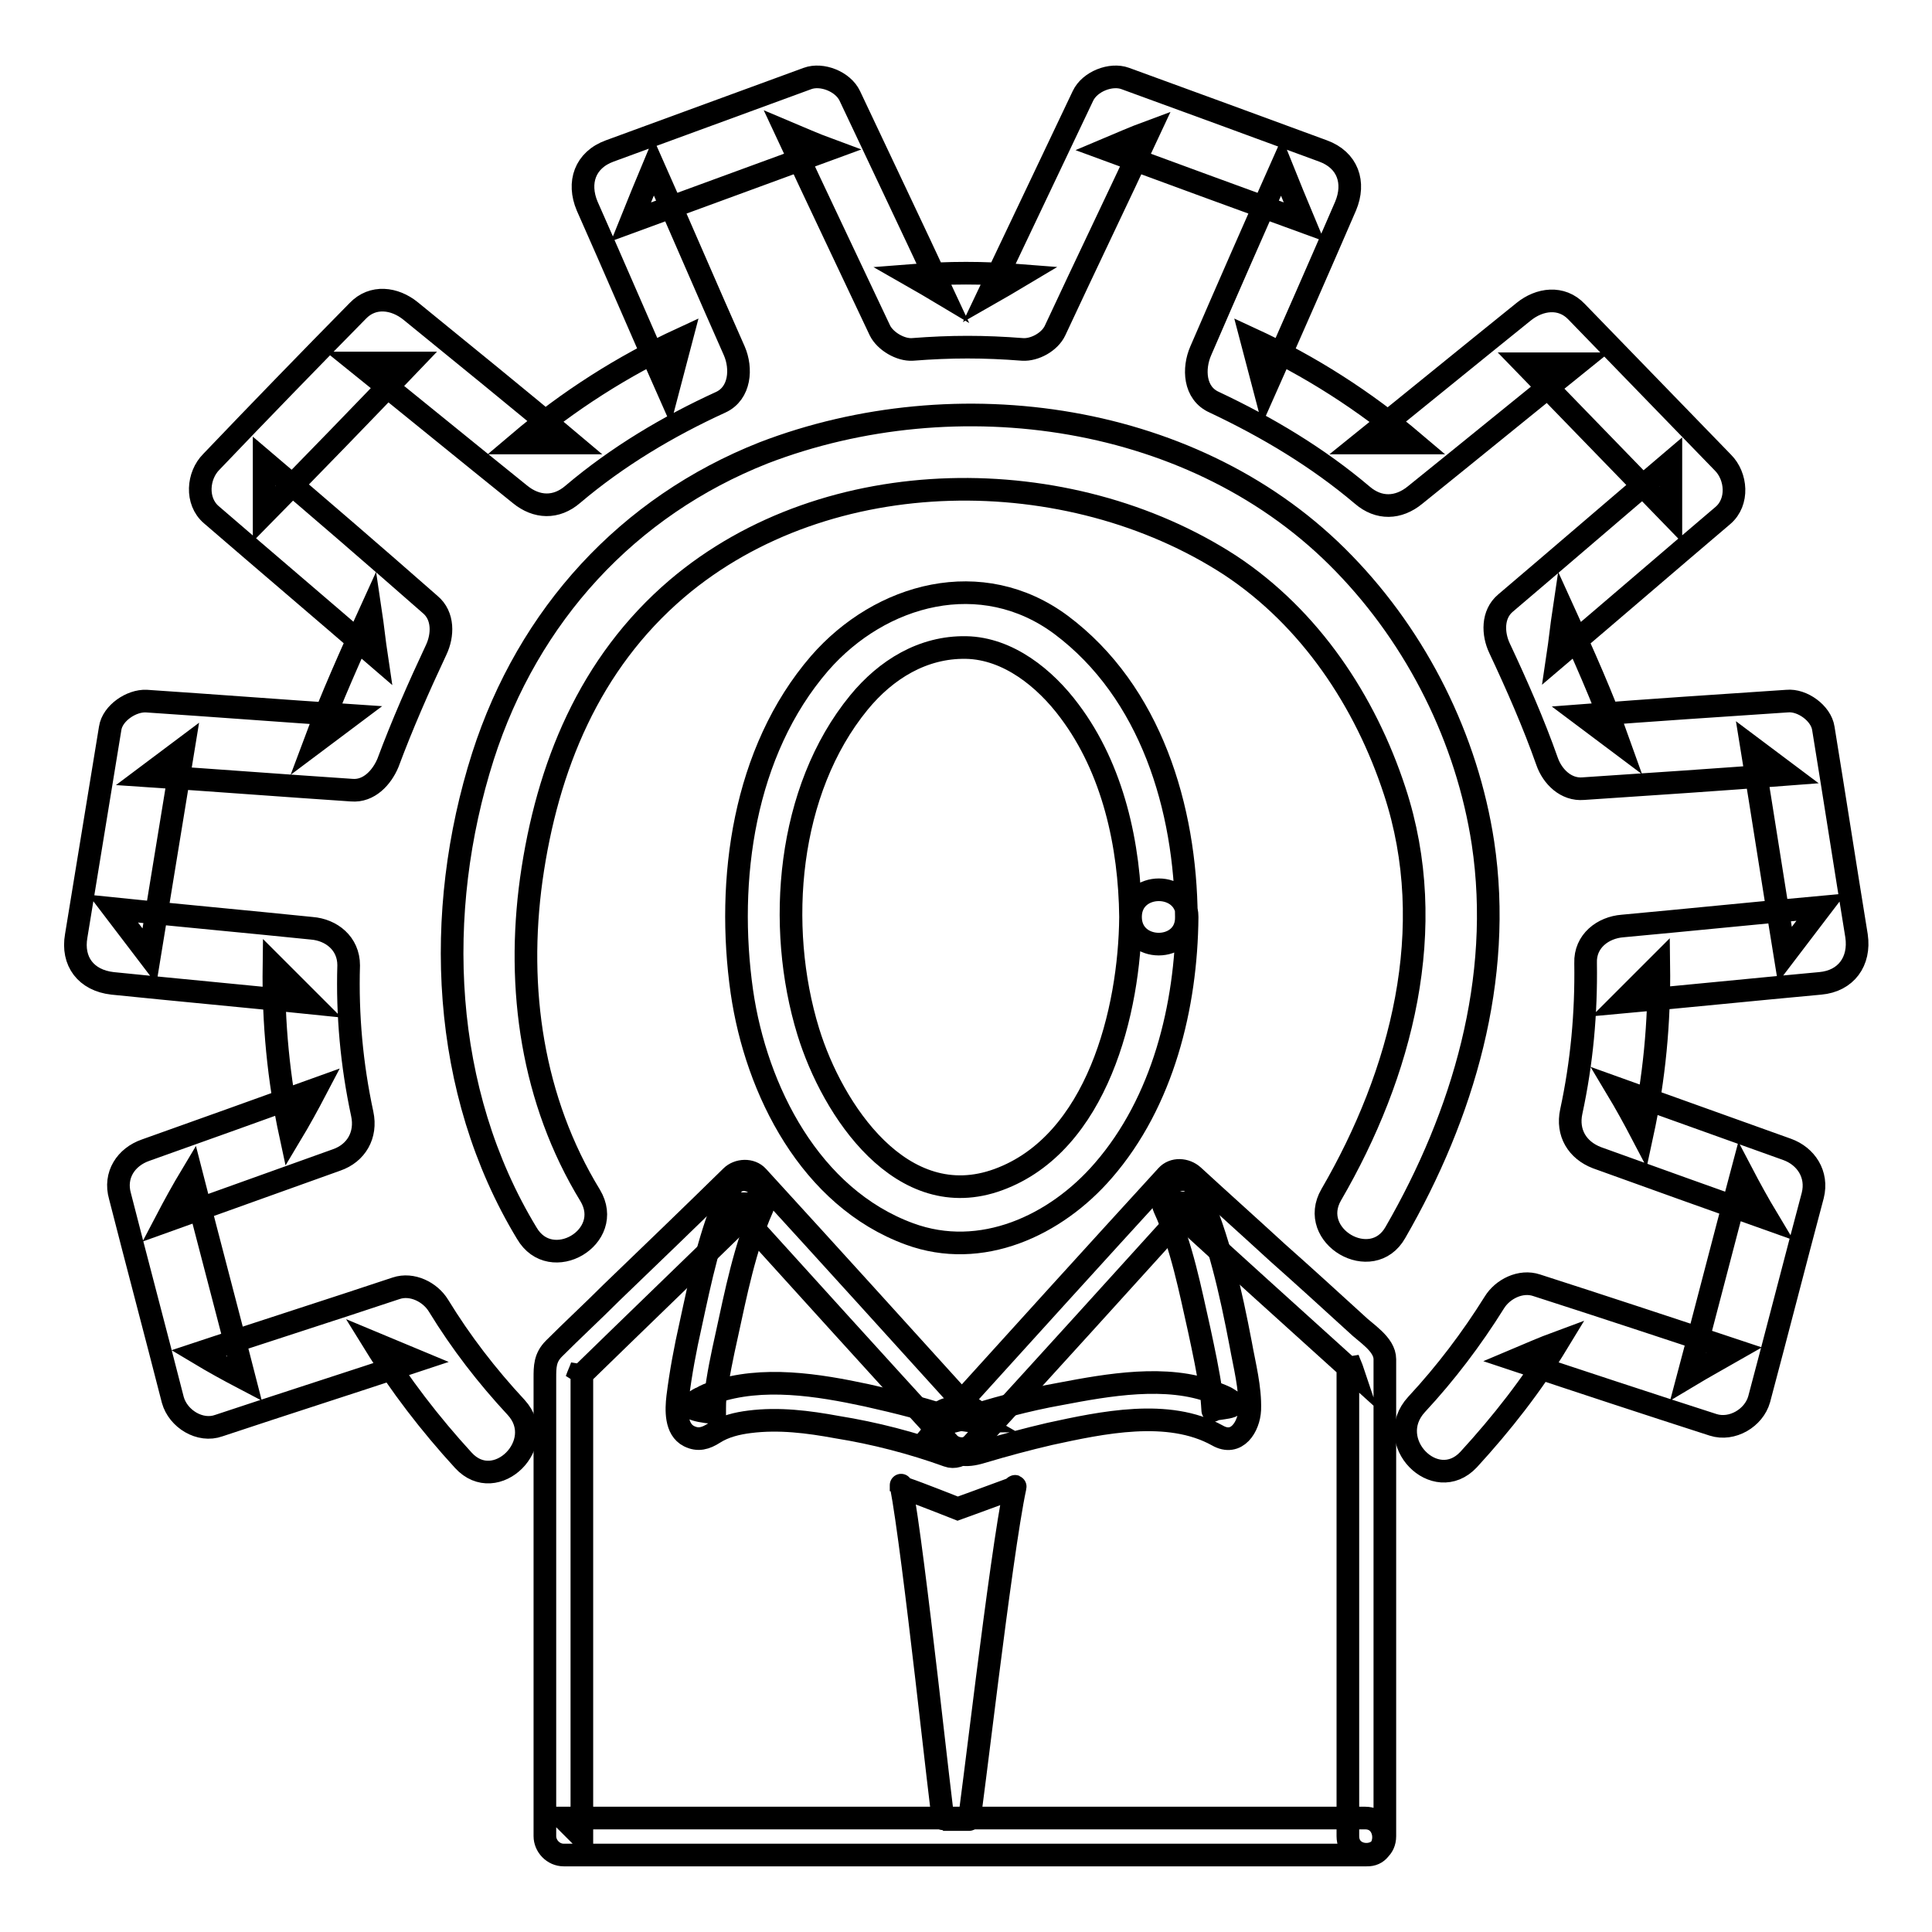 <?xml version="1.0" encoding="utf-8"?>
<!-- Svg Vector Icons : http://www.onlinewebfonts.com/icon -->
<!DOCTYPE svg PUBLIC "-//W3C//DTD SVG 1.1//EN" "http://www.w3.org/Graphics/SVG/1.1/DTD/svg11.dtd">
<svg version="1.1" xmlns="http://www.w3.org/2000/svg" xmlns:xlink="http://www.w3.org/1999/xlink" x="0px" y="0px" viewBox="0 0 256 256" enable-background="new 0 0 256 256" xml:space="preserve">
<g><g><g><path stroke-width="3" fill-opacity="0" stroke="#000000"  d="M194.6,193.4c4.4-4.8,8.4-9.9,11.8-15.5c-1.9,0.7-3.7,1.5-5.6,2.3c8.7,2.9,17.5,5.8,26.2,8.6c2.5,0.8,5.4-0.9,6.1-3.4c2.4-9,4.7-18,7.1-27c0.7-2.8-0.9-5.2-3.4-6.1c-7.5-2.7-15.1-5.4-22.6-8.1c1.2,2,2.3,4,3.4,6.1c1.6-7.4,2.3-14.8,2.2-22.4c-1.6,1.6-3.3,3.3-4.9,4.9c8.8-0.8,17.6-1.7,26.3-2.5c3.4-0.3,5.3-2.9,4.8-6.3c-1.5-9.2-2.9-18.3-4.4-27.5c-0.3-2-2.8-3.8-4.8-3.6c-9,0.6-18.1,1.2-27.1,1.9c1.6,1.2,3.2,2.4,4.8,3.6c-2.1-5.9-4.7-11.7-7.3-17.4c-0.3,2-0.5,4-0.8,6c7.3-6.2,14.6-12.5,21.9-18.7c2.1-1.8,1.8-5.2,0-7c-6.5-6.7-12.9-13.3-19.4-20c-2-2.1-4.9-1.7-7,0c-7.2,5.8-14.3,11.6-21.5,17.4c2.3,0,4.7,0,7,0c-6.6-5.6-13.8-10.2-21.6-13.8c0.6,2.3,1.2,4.5,1.8,6.8c3.6-8.1,7.2-16.3,10.7-24.4c1.3-3.1,0.3-6.1-3-7.3c-8.7-3.2-17.4-6.4-26.2-9.6c-1.9-0.7-4.7,0.4-5.6,2.3c-4.2,8.8-8.3,17.5-12.5,26.3c1.4-0.8,2.8-1.6,4.3-2.5c-5-0.4-9.6-0.4-14.6,0c1.4,0.8,2.8,1.6,4.3,2.5c-4.1-8.8-8.3-17.6-12.4-26.3c-0.9-1.9-3.7-3-5.6-2.3c-8.7,3.2-17.5,6.4-26.2,9.6c-3.3,1.2-4.3,4.2-3,7.3c3.6,8.1,7.1,16.3,10.7,24.4c0.6-2.3,1.2-4.5,1.8-6.8c-7.8,3.6-15,8.2-21.6,13.8c2.3,0,4.7,0,7,0C68.7,52.8,61.5,47,54.4,41.2c-2.1-1.7-5-2.1-7,0c-6.5,6.6-13,13.3-19.4,20c-1.8,1.8-2.1,5.2,0,7c7.3,6.3,14.6,12.5,21.9,18.8c-0.3-2-0.5-4-0.8-6c-2.6,5.7-5.2,11.5-7.4,17.4c1.6-1.2,3.2-2.4,4.8-3.6c-9-0.6-18.1-1.3-27.1-1.9c-2-0.1-4.5,1.6-4.8,3.6c-1.5,9.2-3,18.3-4.5,27.5c-0.6,3.4,1.3,5.9,4.8,6.3c8.8,0.9,17.6,1.7,26.3,2.6c-1.6-1.6-3.3-3.3-4.9-4.9c-0.1,7.5,0.6,15,2.2,22.4c1.2-2,2.3-4,3.4-6.1c-7.5,2.7-15,5.4-22.6,8.1c-2.6,0.9-4.2,3.3-3.4,6.1c2.3,9,4.7,18,7,27c0.7,2.5,3.6,4.3,6.1,3.4c8.7-2.9,17.5-5.7,26.2-8.6c-1.9-0.8-3.7-1.5-5.6-2.3c3.4,5.5,7.4,10.7,11.8,15.5c4.3,4.7,11.3-2.3,7-7c-3.9-4.2-7.3-8.6-10.3-13.5c-1.1-1.8-3.5-3-5.6-2.3c-8.7,2.9-17.5,5.7-26.2,8.6c2,1.2,4,2.3,6.1,3.4c-2.3-9-4.7-18-7-27c-1.2,2-2.3,4-3.4,6.1c7.5-2.7,15.1-5.4,22.6-8.1c2.6-0.9,4-3.3,3.4-6.1c-1.4-6.5-2-13.1-1.8-19.7c0-2.9-2.3-4.7-4.9-4.9c-8.8-0.9-17.6-1.7-26.3-2.6c1.6,2.1,3.2,4.2,4.8,6.3c1.5-9.2,3-18.3,4.5-27.5c-1.6,1.2-3.2,2.4-4.8,3.6c9,0.6,18.1,1.3,27.1,1.9c2.3,0.2,4-1.7,4.8-3.6c1.9-5.1,4.1-10.1,6.4-15c0.9-1.9,1-4.5-0.8-6C49.6,73.6,42.3,67.3,35,61.1c0,2.3,0,4.7,0,7c6.5-6.6,13-13.3,19.4-20c-2.3,0-4.7,0-7,0c7.2,5.8,14.3,11.6,21.5,17.4c2.2,1.8,4.8,1.9,7,0c5.9-5,12.6-9,19.6-12.2c2.6-1.2,2.8-4.5,1.8-6.8c-3.6-8.1-7.1-16.3-10.7-24.4c-1,2.4-2,4.8-3,7.3c8.7-3.2,17.5-6.4,26.2-9.6c-1.9-0.7-3.7-1.5-5.6-2.3c4.1,8.8,8.3,17.6,12.4,26.3c0.7,1.4,2.7,2.6,4.3,2.5c5.1-0.4,9.5-0.4,14.6,0c1.6,0.1,3.6-1,4.3-2.5c4.1-8.8,8.3-17.5,12.4-26.3c-1.9,0.7-3.7,1.5-5.6,2.3c8.7,3.2,17.4,6.4,26.2,9.6c-1-2.4-2-4.8-3-7.3c-3.6,8.1-7.2,16.3-10.7,24.4c-1,2.3-0.9,5.6,1.8,6.8c7,3.3,13.7,7.3,19.6,12.3c2.2,1.9,4.8,1.8,7,0c7.2-5.8,14.3-11.6,21.5-17.4c-2.3,0-4.7,0-7,0c6.5,6.7,12.9,13.3,19.4,20c0-2.3,0-4.7,0-7c-7.3,6.2-14.6,12.5-21.9,18.7c-1.8,1.5-1.7,4.1-0.8,6c2.3,4.9,4.5,9.9,6.3,15c0.7,2,2.5,3.8,4.8,3.6c9-0.6,18.1-1.2,27.1-1.9c-1.6-1.2-3.2-2.4-4.8-3.6c1.5,9.2,2.9,18.3,4.4,27.5c1.6-2.1,3.2-4.2,4.8-6.3c-8.8,0.8-17.6,1.7-26.3,2.5c-2.6,0.2-5,2-4.9,4.9c0.1,6.7-0.5,13.2-1.9,19.7c-0.6,2.8,0.8,5.1,3.4,6.1c7.5,2.7,15,5.4,22.6,8.1c-1.2-2-2.3-4-3.4-6.1c-2.4,9-4.7,18-7.1,27c2-1.2,4-2.3,6.1-3.5c-8.7-2.9-17.5-5.8-26.2-8.6c-2.1-0.7-4.5,0.5-5.6,2.3c-3,4.8-6.4,9.3-10.3,13.5C183.2,191,190.2,198.1,194.6,193.4L194.6,193.4z"/><path stroke-width="3" fill-opacity="0" stroke="#000000"  d="M78.2,158.4c-7.7-12.6-9.8-27.4-7.8-41.9c2.1-14.9,7.7-28.6,19.3-38.5c20-17,51.9-17,73.3-3.1c10.6,7,17.9,18,21.8,29.9c6,18.2,0.9,37.5-8.4,53.5c-3.2,5.5,5.4,10.5,8.5,5c9-15.6,14.3-33.6,11.6-51.6c-2.1-13.8-8.7-27-18.4-37c-19.4-20.1-51.4-24.5-76.9-14.7C83.2,67.1,70,81.5,64,100.2c-6.6,20.7-5.6,44.4,5.8,63.2C73,168.9,81.5,163.9,78.2,158.4L78.2,158.4z"/><path stroke-width="3" fill-opacity="0" stroke="#000000"  d="M149.8,121.5c-0.1,12.4-4.4,30-17.5,34.8c-12.8,4.7-22-9.2-25.2-19.6c-4.3-14-2.8-32,6.7-43.6c3.6-4.4,8.5-7.4,14.2-7.3c5.6,0.1,10.5,4.1,13.7,8.4C147.5,101.9,149.7,112,149.8,121.5c0,4.8,7.5,4.8,7.4,0c-0.1-14.4-4.7-29.8-16.6-38.7c-10.5-7.8-23.9-4.2-32,5.1c-10.1,11.7-12.4,28.7-10.3,43.5c1.9,13.1,9.1,27.3,22.2,32.1c9.5,3.5,19.4-1.1,25.7-8.4c7.9-9.1,11-21.8,11.1-33.6C157.3,116.7,149.8,116.7,149.8,121.5z"/><path stroke-width="3" fill-opacity="0" stroke="#000000"  d="M180.9,240.9c-30.8,0-61.6,0-92.3,0c-4.7,0-9.4,0-14,0c0.8,0.8,1.6,1.6,2.5,2.5c0-20.8,0-41.6,0-62.4c-0.2,0.6-0.5,1.2-0.7,1.8c8-7.8,16-15.5,24-23.3c-1.2,0-2.3,0-3.5,0c9.6,10.6,19.2,21.2,28.8,31.7c0.9,1,2.6,1,3.5,0c9.7-10.6,19.3-21.2,28.9-31.8c-1.2,0-2.3,0-3.5,0c8.2,7.5,16.4,14.9,24.7,22.4c-0.2-0.6-0.5-1.2-0.7-1.8c0,21.1,0,42.2,0,63.3c0,3.2,4.9,3.2,4.9,0c0-15.1,0-30.3,0-45.4c0-5.9,0-11.8,0-17.8c0-2-2.6-3.5-3.8-4.7c-3.4-3.1-6.9-6.3-10.4-9.4c-3.7-3.4-7.5-6.8-11.2-10.2c-1-0.9-2.6-1-3.5,0c-9.7,10.6-19.3,21.2-28.9,31.8c1.2,0,2.3,0,3.5,0c-9.6-10.6-19.2-21.2-28.8-31.7c-0.9-1-2.6-0.9-3.5,0c-5.3,5.2-10.6,10.3-15.9,15.4c-2.5,2.5-5.1,4.9-7.6,7.4c-1.2,1.2-1.2,2.4-1.2,3.9c0,17.1,0,34.2,0,51.4c0,3.1,0,6.2,0,9.3c0,1.3,1.1,2.5,2.5,2.5c30.8,0,61.6,0,92.3,0c4.7,0,9.4,0,14.1,0C184.1,245.9,184.1,240.9,180.9,240.9L180.9,240.9z"/><path stroke-width="3" fill-opacity="0" stroke="#000000"  d="M124.7,191.4c2,1.4,3.1,1.7,5.4,1c3-0.9,6-1.7,9-2.4c6.9-1.5,15.7-3.4,22.2,0.2c2.6,1.5,4.2-1.2,4.3-3.4c0.1-2.9-0.7-5.9-1.2-8.7c-1.3-6.8-2.9-14.1-5.8-20.5c-1.3-2.9-5.6-0.4-4.3,2.5c2.3,5,3.4,10.8,4.6,16.1c0.6,2.8,1.2,5.6,1.6,8.4c0.1,0.6,0.2,2.4,0.2,2.3c0-0.4,4.4-0.2,2.1-1.5c-0.6-0.4-1.3-0.6-2-0.9c-6.2-2.4-14-1-20.3,0.2c-4.5,0.8-8.9,2-13.2,3.4c0.6,0.1,1.3,0.2,1.9,0.2c-0.7-0.4-1.3-0.9-1.9-1.3C124.5,185.4,122,189.6,124.7,191.4z"/><path stroke-width="3" fill-opacity="0" stroke="#000000"  d="M126.1,187.1c-0.6,0.6-1.1,1.1-1.6,1.7c0.8-0.2,1.6-0.4,2.4-0.6c-3.9-1.4-8-2.4-12-3.3c-6.5-1.4-13.9-2.6-20.3-0.4c-0.6,0.2-1.1,0.4-1.6,0.7c-0.3,0.1-0.6,0.3-0.9,0.5c-1.3,0.7-0.5,1.2,2.6,1.5c0-0.2,0,0,0-0.6c0-0.5,0-1,0.1-1.5c0.3-2.7,0.9-5.5,1.5-8.2c1.2-5.5,2.4-11.6,4.7-16.8c1.3-2.9-3-5.4-4.3-2.5c-2.6,5.6-3.9,12-5.2,18c-0.7,3.1-1.3,6.3-1.7,9.5c-0.2,1.7-0.3,4.3,1.5,5.2c1.2,0.6,2.2,0.3,3.3-0.4c1.4-0.9,3.1-1.3,4.7-1.5c3.9-0.5,7.8,0,11.6,0.7c5,0.8,10,2.1,14.7,3.8c0.8,0.3,1.8,0,2.4-0.7c0.6-0.6,1.1-1.1,1.6-1.7C131.8,188.3,128.3,184.8,126.1,187.1z"/><path stroke-width="3" fill-opacity="0" stroke="#000000"  d="M134,197.3c-2.4,0.9-7.1,2.6-7.1,2.6s-5.3-2.1-6.8-2.6c-0.1-0.1-0.3-0.1-0.5,0c0,0-0.2,0.2-0.2,0.2c0,0,0,0.1,0,0.1s0-0.9,0-0.8c1.7,8.8,5.4,44.3,5.6,44.3h3.4c0.2,0,4.2-35.2,6.1-44C134.6,196.7,134.3,197.2,134,197.3L134,197.3z"/></g><g></g><g></g><g></g><g></g><g></g><g></g><g></g><g></g><g></g><g></g><g></g><g></g><g></g><g></g><g></g></g></g>
</svg>
